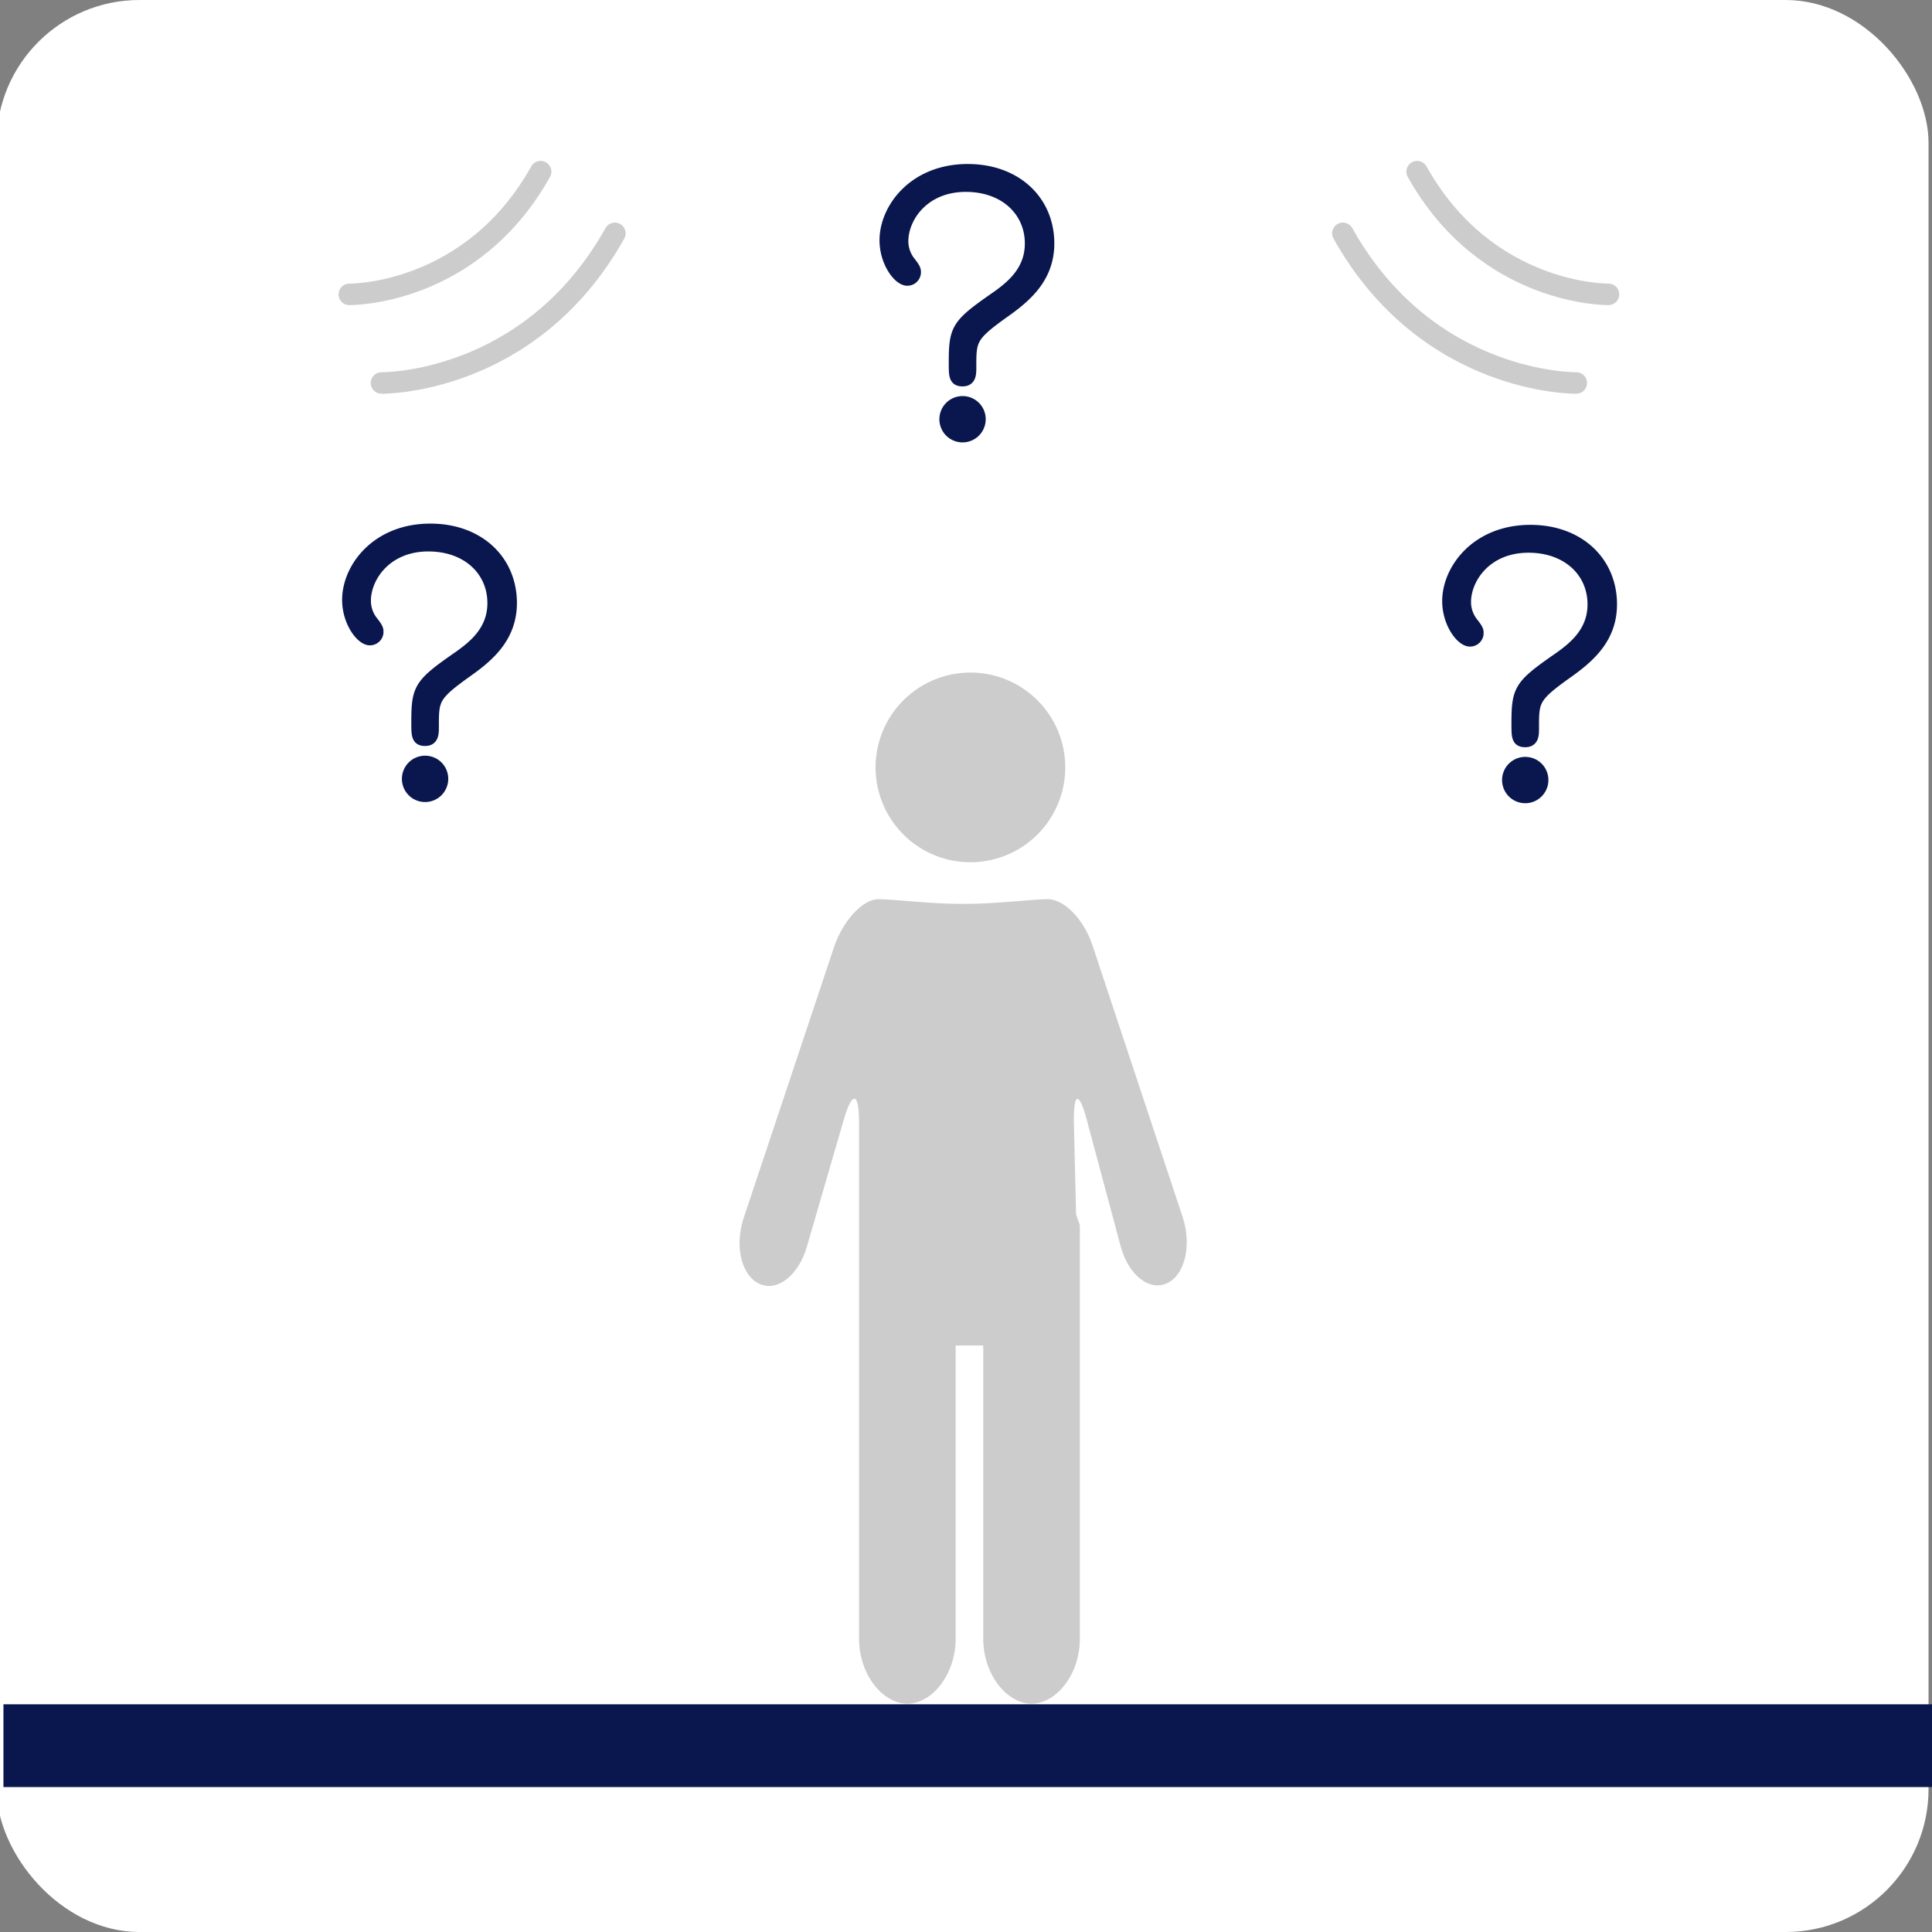 <svg id="レイヤー_1" data-name="レイヤー 1" xmlns="http://www.w3.org/2000/svg" xmlns:xlink="http://www.w3.org/1999/xlink" viewBox="0 0 216.305 216.305"><rect x="0" y="0" width="216.305" height="216.305" fill="#808080" stroke="none"/><defs><style>.cls-1,.cls-10,.cls-4,.cls-7{fill:none;}.cls-2{clip-path:url(#clip-path);}.cls-3{opacity:0.25;}.cls-4{stroke:#5c5c5c;stroke-width:0.372px;}.cls-4,.cls-7,.cls-8,.cls-9{stroke-miterlimit:10;}.cls-5{fill:#fff;}.cls-6{fill:#ccc;}.cls-7,.cls-8,.cls-9{stroke:#09174e;}.cls-7{stroke-width:9.27px;}.cls-8,.cls-9{fill:#09174e;}.cls-9{stroke-width:1.272px;}.cls-10{stroke:#ccc;stroke-linecap:round;stroke-linejoin:round;stroke-width:2.407px;}</style><clipPath id="clip-path"><rect class="cls-1" x="-1576.098" y="-557.422" width="1500.122" height="1371.884"/></clipPath></defs><g class="cls-2"><g class="cls-3"><line class="cls-4" x1="9.324" y1="-480.793" x2="-646.02" y2="793.197"/><line class="cls-4" x1="18.834" y1="-480.793" x2="-636.51" y2="793.197"/><line class="cls-4" x1="28.343" y1="-480.793" x2="-627" y2="793.197"/><line class="cls-4" x1="37.854" y1="-480.793" x2="-617.491" y2="793.197"/><line class="cls-4" x1="47.365" y1="-480.793" x2="-607.981" y2="793.197"/><line class="cls-4" x1="56.875" y1="-480.793" x2="-598.47" y2="793.197"/><line class="cls-4" x1="66.384" y1="-480.793" x2="-588.959" y2="793.197"/><line class="cls-4" x1="75.894" y1="-480.793" x2="-579.45" y2="793.197"/><line class="cls-4" x1="85.404" y1="-480.793" x2="-569.94" y2="793.197"/><line class="cls-4" x1="94.915" y1="-480.793" x2="-560.43" y2="793.197"/><line class="cls-4" x1="104.424" y1="-480.793" x2="-550.92" y2="793.197"/><line class="cls-4" x1="113.935" y1="-480.793" x2="-541.41" y2="793.197"/><line class="cls-4" x1="123.445" y1="-480.793" x2="-531.9" y2="793.197"/><line class="cls-4" x1="132.955" y1="-480.793" x2="-522.391" y2="793.197"/><line class="cls-4" x1="142.464" y1="-480.793" x2="-512.879" y2="793.197"/><line class="cls-4" x1="151.974" y1="-480.793" x2="-503.37" y2="793.197"/><line class="cls-4" x1="161.485" y1="-480.793" x2="-493.86" y2="793.197"/><line class="cls-4" x1="170.996" y1="-480.793" x2="-484.351" y2="793.197"/><line class="cls-4" x1="180.505" y1="-480.793" x2="-474.839" y2="793.197"/><line class="cls-4" x1="190.015" y1="-480.793" x2="-465.329" y2="793.197"/><line class="cls-4" x1="199.524" y1="-480.793" x2="-455.819" y2="793.197"/><line class="cls-4" x1="209.035" y1="-480.793" x2="-446.309" y2="793.197"/><line class="cls-4" x1="218.545" y1="-480.793" x2="-436.799" y2="793.197"/><line class="cls-4" x1="228.055" y1="-480.793" x2="-427.289" y2="793.197"/><line class="cls-4" x1="237.565" y1="-480.793" x2="-417.779" y2="793.197"/><line class="cls-4" x1="247.076" y1="-480.793" x2="-408.268" y2="793.197"/><line class="cls-4" x1="256.586" y1="-480.793" x2="-398.758" y2="793.197"/><line class="cls-4" x1="266.095" y1="-480.793" x2="-389.248" y2="793.197"/><line class="cls-4" x1="275.606" y1="-480.793" x2="-379.739" y2="793.197"/><line class="cls-4" x1="285.115" y1="-480.793" x2="-370.229" y2="793.197"/><line class="cls-4" x1="294.626" y1="-480.793" x2="-360.718" y2="793.197"/><line class="cls-4" x1="304.136" y1="-480.793" x2="-351.208" y2="793.197"/><line class="cls-4" x1="313.646" y1="-480.793" x2="-341.699" y2="793.197"/><line class="cls-4" x1="323.157" y1="-480.793" x2="-332.188" y2="793.197"/><line class="cls-4" x1="332.667" y1="-480.793" x2="-322.678" y2="793.197"/><line class="cls-4" x1="342.176" y1="-480.793" x2="-313.167" y2="793.197"/><line class="cls-4" x1="351.686" y1="-480.793" x2="-303.659" y2="793.197"/><line class="cls-4" x1="361.197" y1="-480.793" x2="-294.149" y2="793.197"/><line class="cls-4" x1="370.707" y1="-480.793" x2="-284.637" y2="793.197"/><line class="cls-4" x1="380.217" y1="-480.793" x2="-275.127" y2="793.197"/><line class="cls-4" x1="389.726" y1="-480.793" x2="-265.618" y2="793.197"/><line class="cls-4" x1="399.237" y1="-480.793" x2="-256.108" y2="793.197"/><line class="cls-4" x1="408.747" y1="-480.793" x2="-246.598" y2="793.197"/><line class="cls-4" x1="418.257" y1="-480.793" x2="-237.088" y2="793.197"/><line class="cls-4" x1="427.767" y1="-480.793" x2="-227.577" y2="793.197"/><line class="cls-4" x1="437.277" y1="-480.793" x2="-218.068" y2="793.197"/><line class="cls-4" x1="446.787" y1="-480.793" x2="-208.559" y2="793.197"/><line class="cls-4" x1="456.297" y1="-480.793" x2="-199.047" y2="793.197"/><line class="cls-4" x1="465.807" y1="-480.793" x2="-189.538" y2="793.197"/><line class="cls-4" x1="475.318" y1="-480.793" x2="-180.028" y2="793.197"/><line class="cls-4" x1="484.827" y1="-480.793" x2="-170.517" y2="793.197"/><line class="cls-4" x1="494.337" y1="-480.793" x2="-161.007" y2="793.197"/><line class="cls-4" x1="503.847" y1="-480.793" x2="-151.497" y2="793.197"/><line class="cls-4" x1="513.358" y1="-480.793" x2="-141.987" y2="793.197"/><line class="cls-4" x1="522.868" y1="-480.793" x2="-132.477" y2="793.197"/><line class="cls-4" x1="532.378" y1="-480.793" x2="-122.967" y2="793.197"/><line class="cls-4" x1="541.887" y1="-480.793" x2="-113.456" y2="793.197"/><line class="cls-4" x1="551.398" y1="-480.793" x2="-103.947" y2="793.197"/><line class="cls-4" x1="560.908" y1="-480.793" x2="-94.437" y2="793.197"/><line class="cls-4" x1="570.419" y1="-480.793" x2="-84.926" y2="793.197"/><line class="cls-4" x1="579.927" y1="-480.793" x2="-75.416" y2="793.197"/><line class="cls-4" x1="589.438" y1="-480.793" x2="-65.907" y2="793.197"/><line class="cls-4" x1="598.949" y1="-480.793" x2="-56.396" y2="793.197"/><line class="cls-4" x1="608.459" y1="-480.793" x2="-46.886" y2="793.197"/><line class="cls-4" x1="617.968" y1="-480.793" x2="-37.376" y2="793.197"/><line class="cls-4" x1="627.478" y1="-480.793" x2="-27.866" y2="793.197"/><line class="cls-4" x1="636.988" y1="-480.793" x2="-18.356" y2="793.197"/><line class="cls-4" x1="646.499" y1="-480.793" x2="-8.846" y2="793.197"/><line class="cls-4" x1="656.009" y1="-480.793" x2="0.665" y2="793.197"/><line class="cls-4" x1="665.519" y1="-480.793" x2="10.174" y2="793.197"/><line class="cls-4" x1="675.029" y1="-480.793" x2="19.684" y2="793.197"/><line class="cls-4" x1="684.539" y1="-480.793" x2="29.195" y2="793.197"/><line class="cls-4" x1="694.048" y1="-480.793" x2="38.705" y2="793.197"/><line class="cls-4" x1="703.559" y1="-480.793" x2="48.214" y2="793.197"/><line class="cls-4" x1="713.07" y1="-480.793" x2="57.725" y2="793.197"/><line class="cls-4" x1="722.58" y1="-480.793" x2="67.235" y2="793.197"/><line class="cls-4" x1="732.089" y1="-480.793" x2="76.744" y2="793.197"/><line class="cls-4" x1="741.599" y1="-480.793" x2="86.255" y2="793.197"/><line class="cls-4" x1="751.109" y1="-480.793" x2="95.765" y2="793.197"/><line class="cls-4" x1="760.62" y1="-480.793" x2="105.274" y2="793.197"/><line class="cls-4" x1="770.13" y1="-480.793" x2="114.785" y2="793.197"/><line class="cls-4" x1="779.639" y1="-480.793" x2="124.295" y2="793.197"/><line class="cls-4" x1="789.15" y1="-480.793" x2="133.804" y2="793.197"/><line class="cls-4" x1="798.66" y1="-480.793" x2="143.315" y2="793.197"/><line class="cls-4" x1="808.17" y1="-480.793" x2="152.825" y2="793.197"/><line class="cls-4" x1="817.68" y1="-480.793" x2="162.335" y2="793.197"/><line class="cls-4" x1="827.19" y1="-480.793" x2="171.845" y2="793.197"/><line class="cls-4" x1="836.7" y1="-480.793" x2="181.355" y2="793.197"/><line class="cls-4" x1="846.211" y1="-480.793" x2="190.866" y2="793.197"/><line class="cls-4" x1="855.72" y1="-480.793" x2="200.376" y2="793.197"/><line class="cls-4" x1="865.231" y1="-480.793" x2="209.885" y2="793.197"/></g></g><rect class="cls-5" x="-0.387" width="216.305" height="216.305" rx="16"/><rect class="cls-1" x="-0.387" width="216.305" height="216.305" rx="16"/><path class="cls-6" d="M119.266,85.908A10.618,10.618,0,1,1,108.649,75.3a10.616,10.616,0,0,1,10.617,10.613"/><path class="cls-6" d="M132.4,136.227l-10.076-30.356c-1.047-3.15-3.3-5.2-5-5.2s-5.822.527-9.144.527h-.687c-3.321,0-7.435-.521-9.14-.527s-3.962,2.305-5.008,5.461L83.263,136.355c-1.046,3.155-.26,6.436,1.746,7.377s4.4-.943,5.322-4.136l4.141-14.248c.919-3.192,1.706-3.106,1.706.218v57.9c0,4.006,2.643,7.277,5.409,7.277s5.407-3.271,5.407-7.277V150.641h3.09v32.826c0,4.006,2.639,7.277,5.408,7.277s5.407-3.271,5.407-7.277V137.383c0-.51-.355-1.008-.422-1.49l-.249-10.315c-.03-3.318.579-3.416,1.447-.207l3.794,14.17c.868,3.205,3.2,5.061,5.205,4.123s2.772-4.283,1.725-7.437"/><line class="cls-7" x1="0.386" y1="195.445" x2="216.691" y2="195.445"/><path class="cls-8" d="M52.266,75.2C48.5,77.883,48.5,78.318,48.5,81.361c0,.76,0,1.522-.905,1.522s-.909-.58-.909-1.992c0-3.77.255-4.276,4.349-7.139,1.957-1.342,4.169-3.08,4.169-6.232,0-3.625-2.862-6.416-7.247-6.416-4.711,0-7.066,3.48-7.066,6.162a3.75,3.75,0,0,0,.833,2.355c.543.688.579.871.579,1.125a.886.886,0,0,1-.9.869c-.941,0-2.464-1.994-2.464-4.457,0-3.553,3.224-7.9,9.241-7.9,5.4,0,9.058,3.478,9.058,8.262,0,3.8-2.5,5.941-4.964,7.679m-2.717,12a1.958,1.958,0,1,1-1.957-1.957A1.949,1.949,0,0,1,49.549,87.2"/><path class="cls-9" d="M52.266,75.2C48.5,77.883,48.5,78.318,48.5,81.361c0,.76,0,1.522-.905,1.522s-.909-.58-.909-1.992c0-3.77.255-4.276,4.349-7.139,1.957-1.342,4.169-3.08,4.169-6.232,0-3.625-2.862-6.416-7.247-6.416-4.711,0-7.066,3.48-7.066,6.162a3.75,3.75,0,0,0,.833,2.355c.543.688.579.871.579,1.125a.886.886,0,0,1-.9.869c-.941,0-2.464-1.994-2.464-4.457,0-3.553,3.224-7.9,9.241-7.9,5.4,0,9.058,3.478,9.058,8.262C57.23,71.324,54.73,73.461,52.266,75.2Zm-2.717,12a1.958,1.958,0,1,1-1.957-1.957A1.949,1.949,0,0,1,49.549,87.2Z"/><path class="cls-8" d="M112.441,34.941c-3.769,2.682-3.769,3.12-3.769,6.163,0,.759,0,1.521-.906,1.521s-.908-.58-.908-1.992c0-3.77.255-4.278,4.35-7.139,1.957-1.342,4.168-3.08,4.168-6.232,0-3.625-2.863-6.414-7.247-6.414-4.711,0-7.066,3.478-7.066,6.16a3.75,3.75,0,0,0,.833,2.355c.543.686.579.871.579,1.123a.886.886,0,0,1-.905.869c-.941,0-2.464-1.992-2.464-4.457,0-3.55,3.224-7.9,9.24-7.9,5.4,0,9.058,3.481,9.058,8.264,0,3.8-2.5,5.941-4.963,7.679m-2.718,11.995a1.957,1.957,0,1,1-1.957-1.956,1.951,1.951,0,0,1,1.957,1.956"/><path class="cls-9" d="M112.441,34.941c-3.769,2.682-3.769,3.12-3.769,6.163,0,.759,0,1.521-.906,1.521s-.908-.58-.908-1.992c0-3.77.255-4.278,4.35-7.139,1.957-1.342,4.168-3.08,4.168-6.232,0-3.625-2.863-6.414-7.247-6.414-4.711,0-7.066,3.478-7.066,6.16a3.75,3.75,0,0,0,.833,2.355c.543.686.579.871.579,1.123a.886.886,0,0,1-.905.869c-.941,0-2.464-1.992-2.464-4.457,0-3.55,3.224-7.9,9.24-7.9,5.4,0,9.058,3.481,9.058,8.264C117.4,31.066,114.9,33.2,112.441,34.941Zm-2.718,11.995a1.957,1.957,0,1,1-1.957-1.956A1.951,1.951,0,0,1,109.723,46.936Z"/><path class="cls-8" d="M175.438,75.342c-3.768,2.681-3.768,3.117-3.768,6.162,0,.758,0,1.519-.908,1.519s-.905-.58-.905-1.992c0-3.771.254-4.277,4.349-7.138,1.957-1.34,4.168-3.08,4.168-6.231,0-3.627-2.863-6.416-7.247-6.416-4.711,0-7.067,3.479-7.067,6.162a3.753,3.753,0,0,0,.833,2.354c.543.687.58.869.58,1.123a.886.886,0,0,1-.906.869c-.941,0-2.464-1.992-2.464-4.457,0-3.553,3.225-7.9,9.239-7.9,5.4,0,9.061,3.481,9.061,8.266,0,3.8-2.5,5.942-4.965,7.68m-2.717,11.992a1.957,1.957,0,1,1-1.959-1.957,1.95,1.95,0,0,1,1.959,1.957"/><path class="cls-9" d="M175.438,75.342c-3.768,2.681-3.768,3.117-3.768,6.162,0,.758,0,1.519-.908,1.519s-.905-.58-.905-1.992c0-3.771.254-4.277,4.349-7.138,1.957-1.34,4.168-3.08,4.168-6.231,0-3.627-2.863-6.416-7.247-6.416-4.711,0-7.067,3.479-7.067,6.162a3.753,3.753,0,0,0,.833,2.354c.543.687.58.869.58,1.123a.886.886,0,0,1-.906.869c-.941,0-2.464-1.992-2.464-4.457,0-3.553,3.225-7.9,9.239-7.9,5.4,0,9.061,3.481,9.061,8.266C180.4,71.467,177.9,73.6,175.438,75.342Zm-2.717,11.992a1.957,1.957,0,1,1-1.959-1.957A1.95,1.95,0,0,1,172.721,87.334Z"/><path class="cls-8" d="M52.266,75.2C48.5,77.883,48.5,78.318,48.5,81.361c0,.76,0,1.522-.905,1.522s-.909-.58-.909-1.992c0-3.77.255-4.276,4.349-7.139,1.957-1.342,4.169-3.08,4.169-6.232,0-3.625-2.862-6.416-7.247-6.416-4.711,0-7.066,3.48-7.066,6.162a3.75,3.75,0,0,0,.833,2.355c.543.688.579.871.579,1.125a.886.886,0,0,1-.9.869c-.941,0-2.464-1.994-2.464-4.457,0-3.553,3.224-7.9,9.241-7.9,5.4,0,9.058,3.478,9.058,8.262,0,3.8-2.5,5.941-4.964,7.679m-2.717,12a1.958,1.958,0,1,1-1.957-1.957A1.949,1.949,0,0,1,49.549,87.2"/><path class="cls-8" d="M112.441,34.941c-3.769,2.682-3.769,3.12-3.769,6.163,0,.759,0,1.521-.906,1.521s-.908-.58-.908-1.992c0-3.77.255-4.278,4.35-7.139,1.957-1.342,4.168-3.08,4.168-6.232,0-3.625-2.863-6.414-7.247-6.414-4.711,0-7.066,3.478-7.066,6.16a3.75,3.75,0,0,0,.833,2.355c.543.686.579.871.579,1.123a.886.886,0,0,1-.905.869c-.941,0-2.464-1.992-2.464-4.457,0-3.55,3.224-7.9,9.24-7.9,5.4,0,9.058,3.481,9.058,8.264,0,3.8-2.5,5.941-4.963,7.679m-2.718,11.995a1.957,1.957,0,1,1-1.957-1.956,1.951,1.951,0,0,1,1.957,1.956"/><path class="cls-8" d="M175.438,75.342c-3.768,2.681-3.768,3.117-3.768,6.162,0,.758,0,1.519-.908,1.519s-.905-.58-.905-1.992c0-3.771.254-4.277,4.349-7.138,1.957-1.34,4.168-3.08,4.168-6.231,0-3.627-2.863-6.416-7.247-6.416-4.711,0-7.067,3.479-7.067,6.162a3.753,3.753,0,0,0,.833,2.354c.543.687.58.869.58,1.123a.886.886,0,0,1-.906.869c-.941,0-2.464-1.992-2.464-4.457,0-3.553,3.225-7.9,9.239-7.9,5.4,0,9.061,3.481,9.061,8.266,0,3.8-2.5,5.942-4.965,7.68m-2.717,11.992a1.957,1.957,0,1,1-1.959-1.957,1.95,1.95,0,0,1,1.959,1.957"/><path class="cls-10" d="M42.713,42.877s16.6.264,26.13-16.754"/><path class="cls-10" d="M39.106,32.955S52.72,33.17,60.53,19.217"/><path class="cls-10" d="M176.478,42.877s-16.606.264-26.131-16.754"/><path class="cls-10" d="M180.085,32.955s-13.617.215-21.426-13.738"/><rect class="cls-1" x="-0.387" width="216.305" height="216.305" rx="16"/></svg>